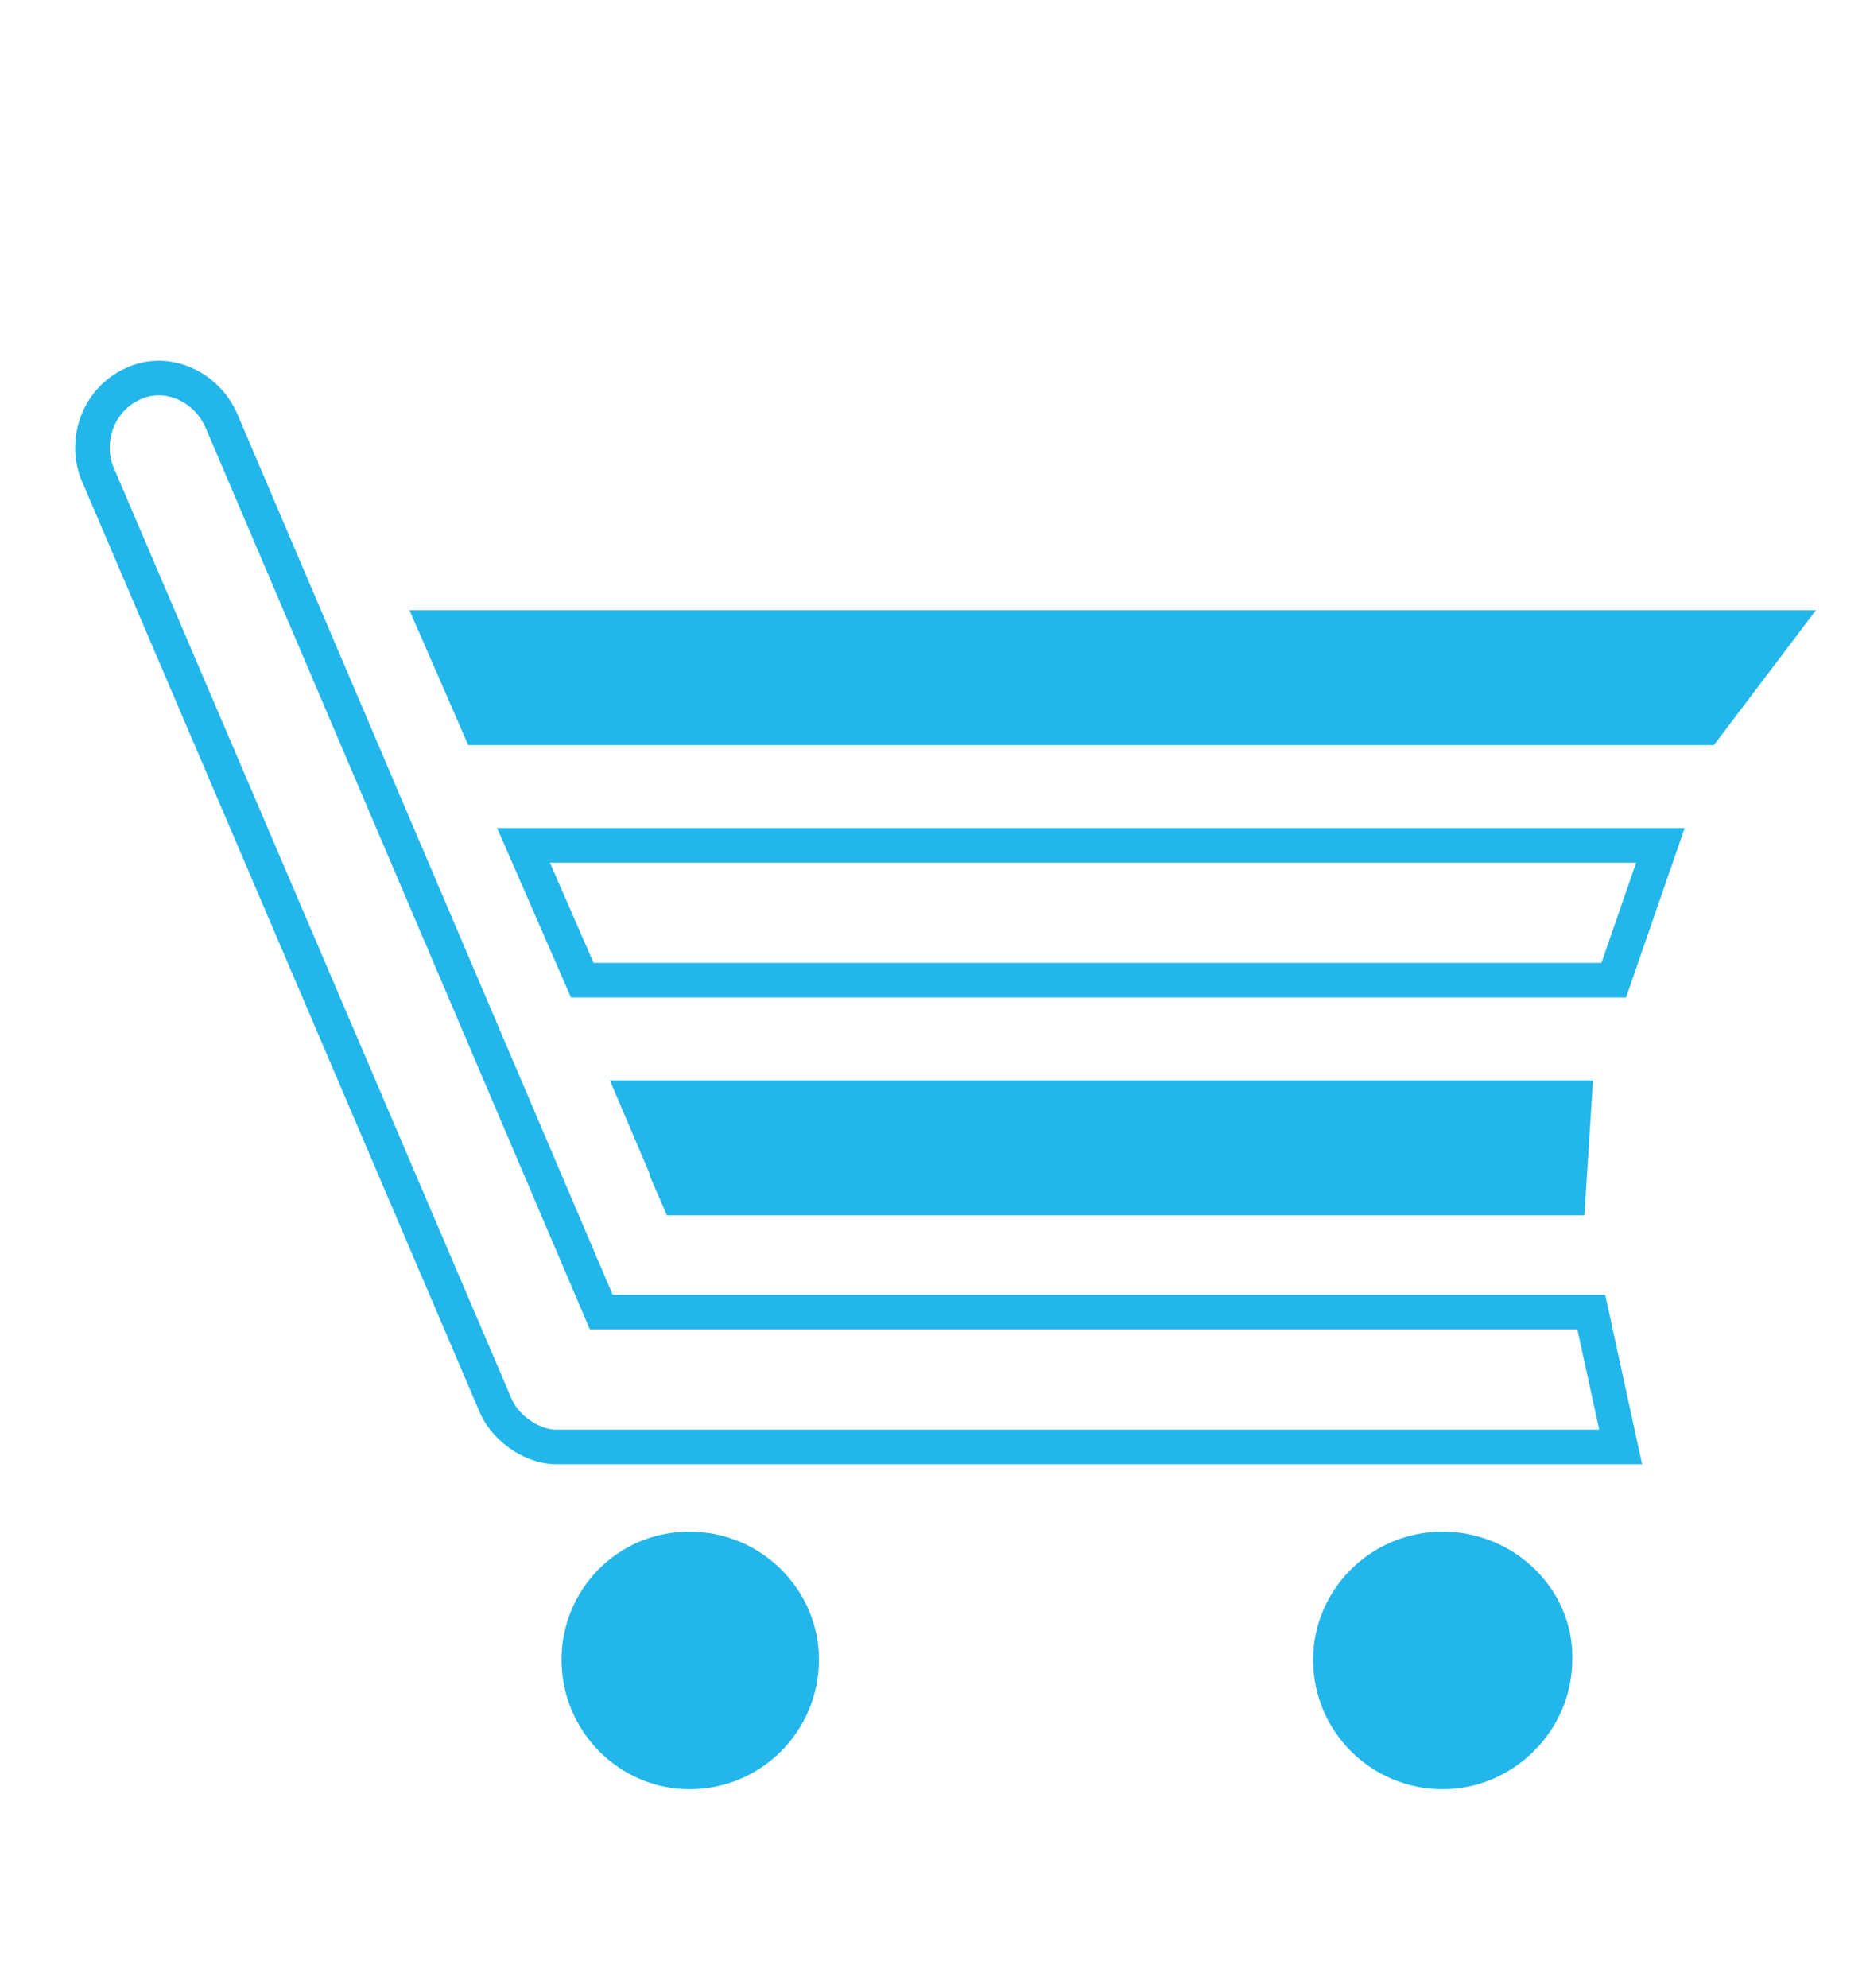 <?xml version="1.0" encoding="utf-8"?>
<!-- Generator: Adobe Illustrator 19.2.1, SVG Export Plug-In . SVG Version: 6.00 Build 0)  -->
<svg version="1.1" id="Layer_1" xmlns="http://www.w3.org/2000/svg" xmlns:xlink="http://www.w3.org/1999/xlink" x="0px" y="0px"
	 viewBox="0 0 108 115" style="enable-background:new 0 0 108 115;" xml:space="preserve">
<style type="text/css">
	.st0{display:none;fill:#F1F1F1;}
	.st1{display:none;fill:#23B6EA;}
	.st2{display:none;fill:none;stroke:#23B6EA;stroke-width:3;stroke-miterlimit:10;}
	.st3{fill:#23B6EA;}
	.st4{fill:none;stroke:#23B6EA;stroke-width:2;stroke-miterlimit:10;}
</style>
<rect x="12" y="0" class="st0" width="96" height="115"/>
<path class="st1" d="M70,19.5L65.6,36l1.1-20.8c-6.1-2.6-11.4,0-11.4,0l1,20.8l-4.4-16.5c-12.3,3.4-20,13.4-20,26.8H90
	C90,32.9,82.3,22.9,70,19.5z"/>
<path class="st2" d="M95.4,48.3H26.5v5.5h7.6v1.8c0,0,0,0.6,0,1c-0.5,1.4-0.3,2.3,0.9,8.9c-0.1,0.1-0.3,0.3-0.4,0.4
	c-1.8,2.4-0.9,6.9-0.2,9.4c0.4,2.3,1.2,3.8,2,4.7c2.1,12.4,12.9,23.2,23.6,23.2c11.4,0,22.7-10.5,25-23.2c0.8-0.9,1.7-2.4,2-4.6
	c0.9-3.1,1.5-7.2-0.1-9.4c0.5-2,1-4.7,1.2-7.6c0.2-0.5,0.2-1,0-1.6c0-0.3,0-0.5,0-0.7v-0.3c0-0.2,0-0.3,0-0.5l-0.3-1.6h7.4
	L95.4,48.3L95.4,48.3z"/>
<g>
	<path class="st3" d="M39.9,88.6c-4.2,0-7.4,3.4-7.4,7.4c0,4.2,3.4,7.5,7.4,7.5c4.2,0,7.5-3.4,7.5-7.5C47.4,92,44.1,88.6,39.9,88.6z
		"/>
	<path class="st3" d="M83.5,88.6c-4.2,0-7.5,3.4-7.5,7.4c0,4.2,3.4,7.5,7.5,7.5s7.5-3.4,7.5-7.5C91.1,92,87.7,88.6,83.5,88.6z"/>
	<path class="st4" d="M92.1,75.9H34.8l-22-51.6c-0.9-2-3.2-3-5.1-2.1c-2,0.9-2.8,3.2-2.1,5.1l23,53.8c0.5,1.4,2.1,2.6,3.6,2.6h61.6
		L92.1,75.9z"/>
	<path class="st3" d="M92.2,62.5h-45h-6h-5.9l2.3,5.4v0.1l1,2.3h2.6h6h44.5L92.2,62.5z"/>
	<polygon class="st4" points="96.1,48.9 42.1,48.9 34.4,48.9 30.3,48.9 33.7,56.7 34.4,56.7 34.4,56.7 93.4,56.7 	"/>
	<polygon class="st3" points="105.1,35.3 35.6,35.3 28.6,35.3 23.7,35.3 27.1,43.1 28.6,43.1 35.6,43.1 99.2,43.1 	"/>
</g>
</svg>
